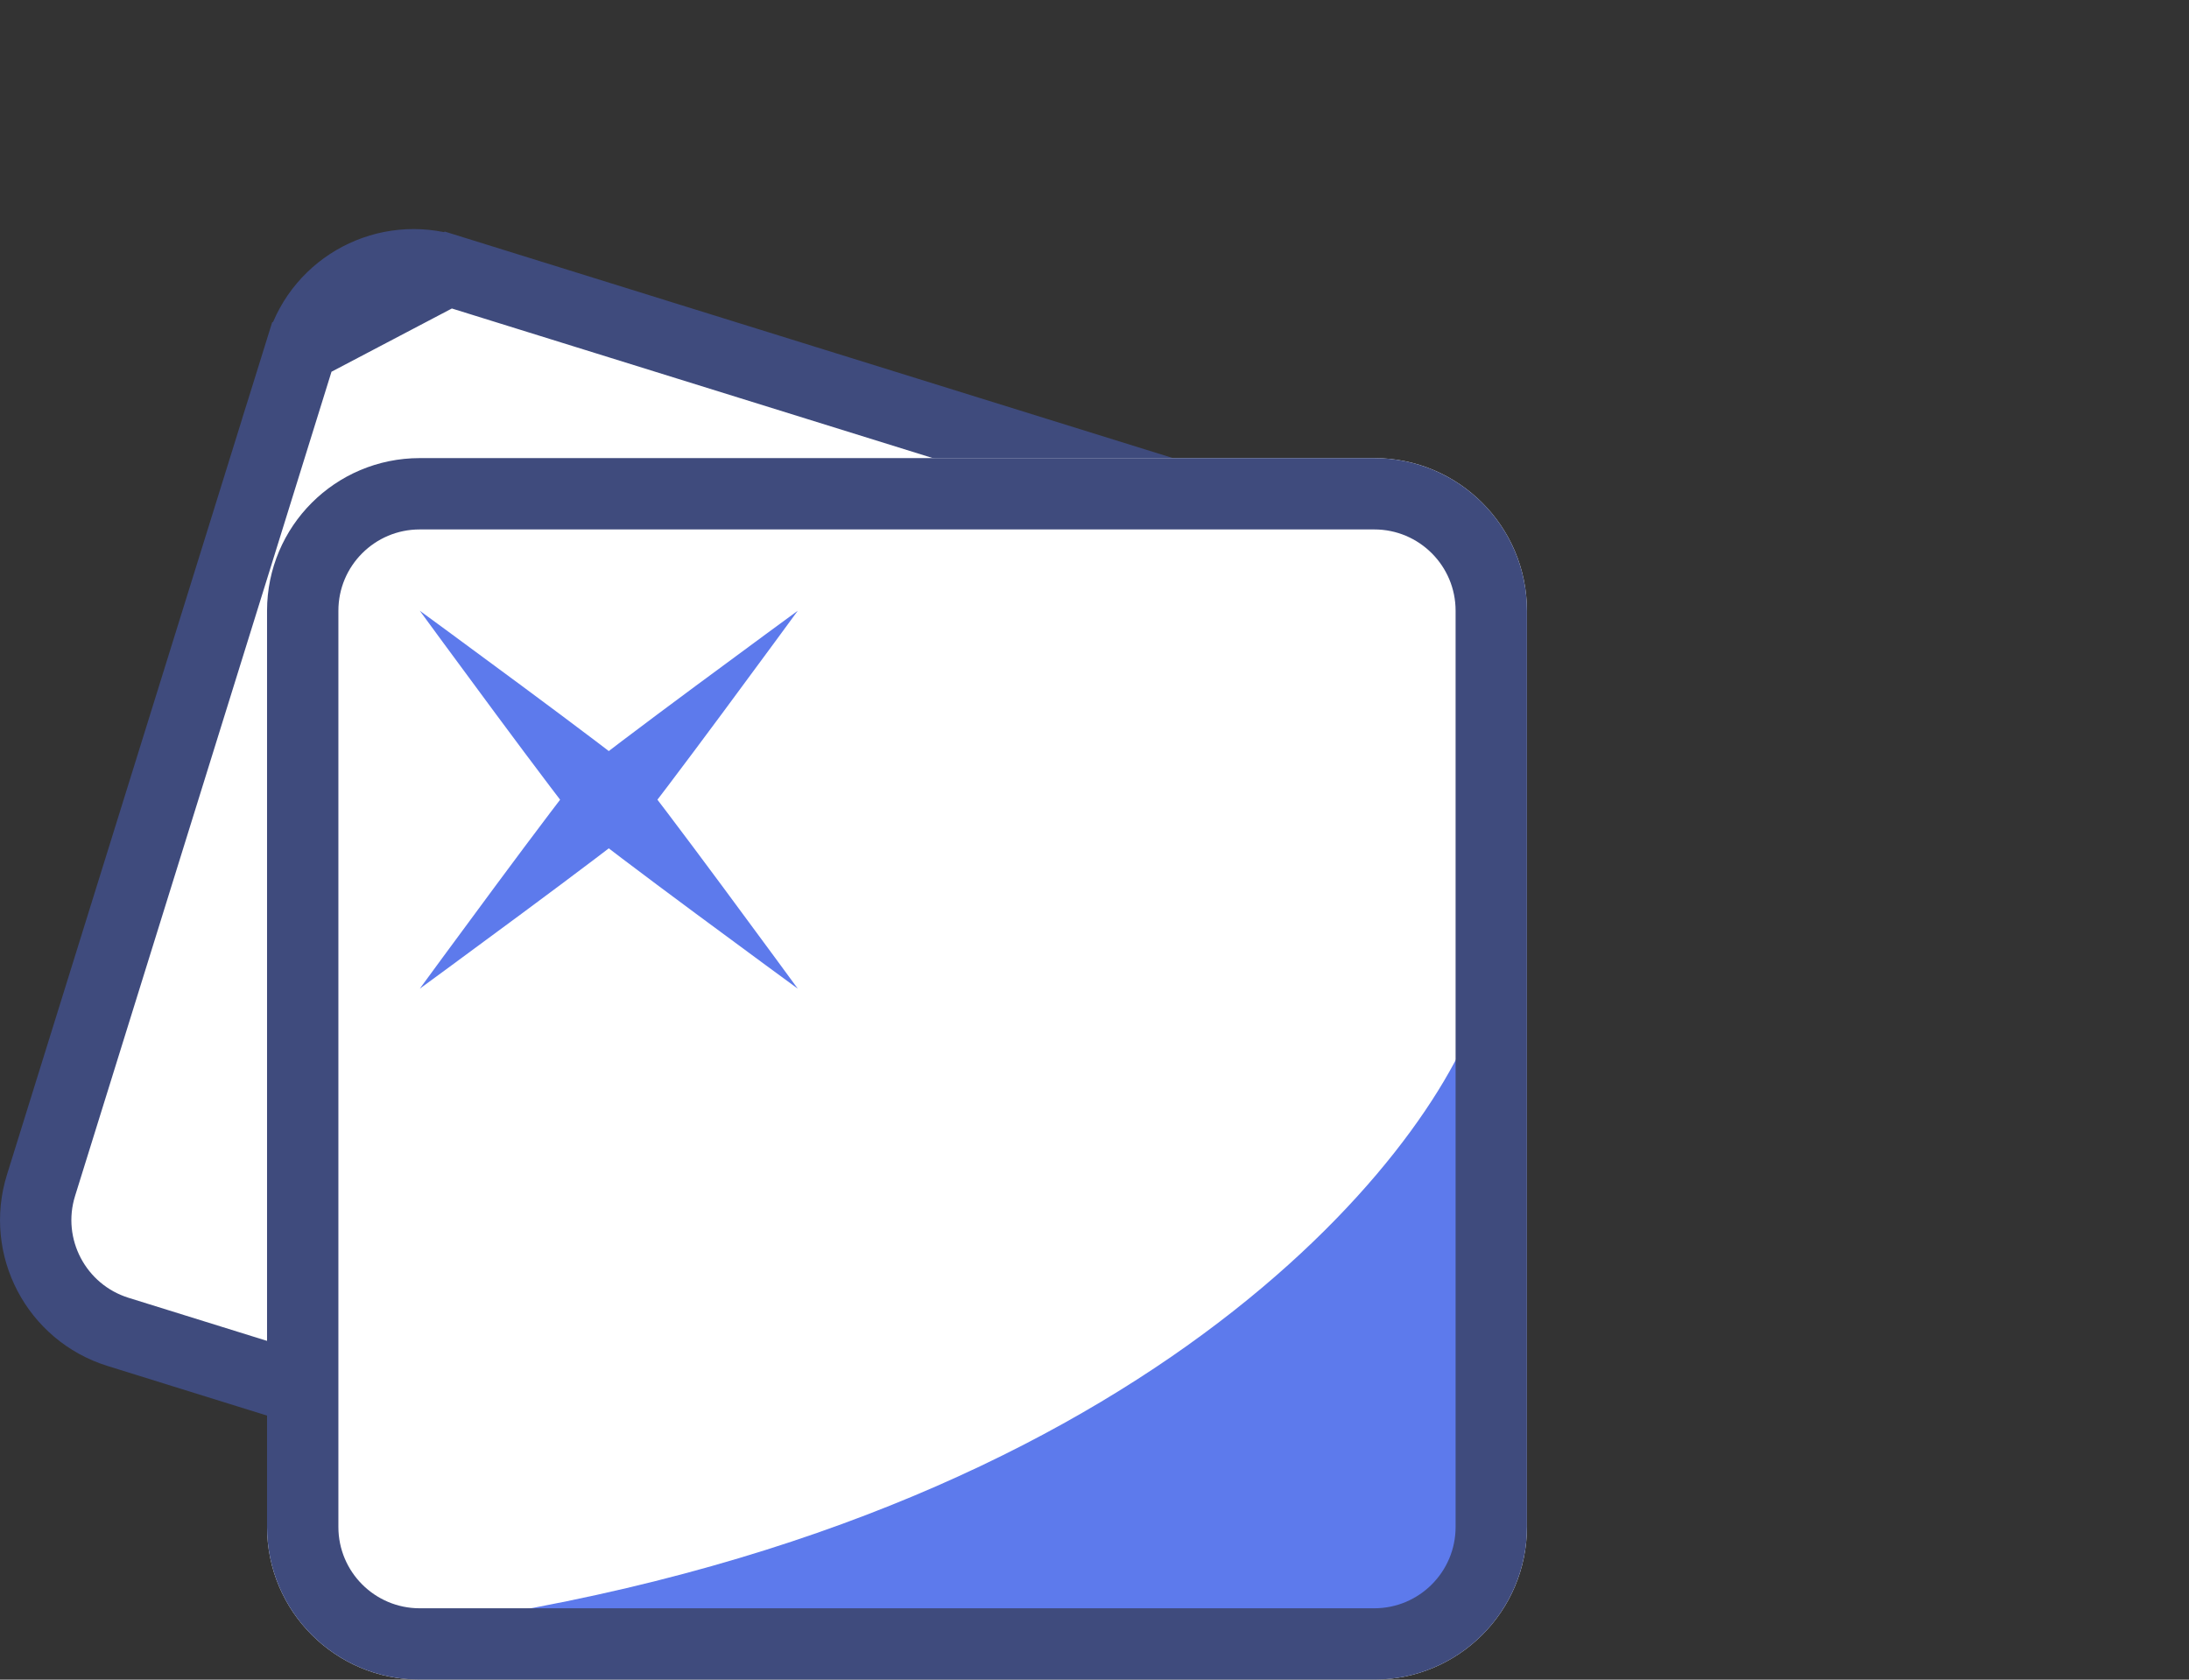 <svg width="86" height="66" viewBox="0 0 86 66" fill="none" xmlns="http://www.w3.org/2000/svg">
<rect x="0" y="0" width="86" height="66" fill="#333333" stroke="none"/>
<path d="M17.615 10.611L47.02 19.759L14.508 55.406L4.635 52.334C2.211 51.578 0.857 49.001 1.611 46.577C1.611 46.577 1.611 46.577 1.611 46.577L11.858 13.636L17.615 10.611ZM17.615 10.611C17.615 10.611 17.615 10.611 17.615 10.611M17.615 10.611L17.615 10.611M17.615 10.611C15.191 9.857 12.614 11.21 11.858 13.635L17.615 10.611Z" fill="white" stroke="#3F4B7D" stroke-width="2.803"/>
<path d="M53.99 18H16.491C13.177 18 10.492 20.685 10.492 24V59.998C10.492 63.313 13.177 65.998 16.491 65.998H53.99C57.305 65.998 59.99 63.313 59.99 59.998V24C59.99 20.685 57.305 18 53.99 18Z" fill="white"/>
<path d="M24.979 32.483C24.392 33.07 23.443 33.07 22.858 32.483C22.271 31.897 22.271 30.947 22.858 30.362C23.444 29.776 31.343 23.998 31.343 23.998C31.343 23.998 25.564 31.897 24.979 32.483Z" fill="#5D7AEC"/>
<path d="M24.977 32.485C25.564 31.898 25.564 30.949 24.977 30.364C24.391 29.777 23.441 29.777 22.856 30.364C22.27 30.949 16.492 38.849 16.492 38.849C16.492 38.849 24.391 33.07 24.977 32.485Z" fill="#5D7AEC"/>
<path d="M24.977 30.362C25.564 30.949 25.564 31.898 24.977 32.483C24.391 33.068 23.441 33.07 22.856 32.483C22.27 31.897 16.492 23.998 16.492 23.998C16.492 23.998 24.391 29.776 24.977 30.362Z" fill="#5D7AEC"/>
<path d="M24.979 30.364C24.392 29.777 23.443 29.777 22.858 30.364C22.271 30.95 22.271 31.9 22.858 32.485C23.444 33.071 31.343 38.849 31.343 38.849C31.343 38.849 25.564 30.949 24.979 30.364Z" fill="#5D7AEC"/>
<path d="M14.707 64.131C43.113 60.767 55.353 46.689 57.923 40.07L58.74 59.108L57.923 61.211L57.222 63.08L54.886 64.131L43.206 65.065H24.986L14.707 64.131Z" fill="#5D7AEC"/>
<path d="M16.491 19.402H53.99C56.531 19.402 58.588 21.459 58.588 24V59.998C58.588 62.539 56.531 64.597 53.99 64.597H16.491C13.951 64.597 11.893 62.539 11.893 59.998V24C11.893 21.459 13.951 19.402 16.491 19.402Z" stroke="#3F4B7D" stroke-width="2.803"/>
</svg>
